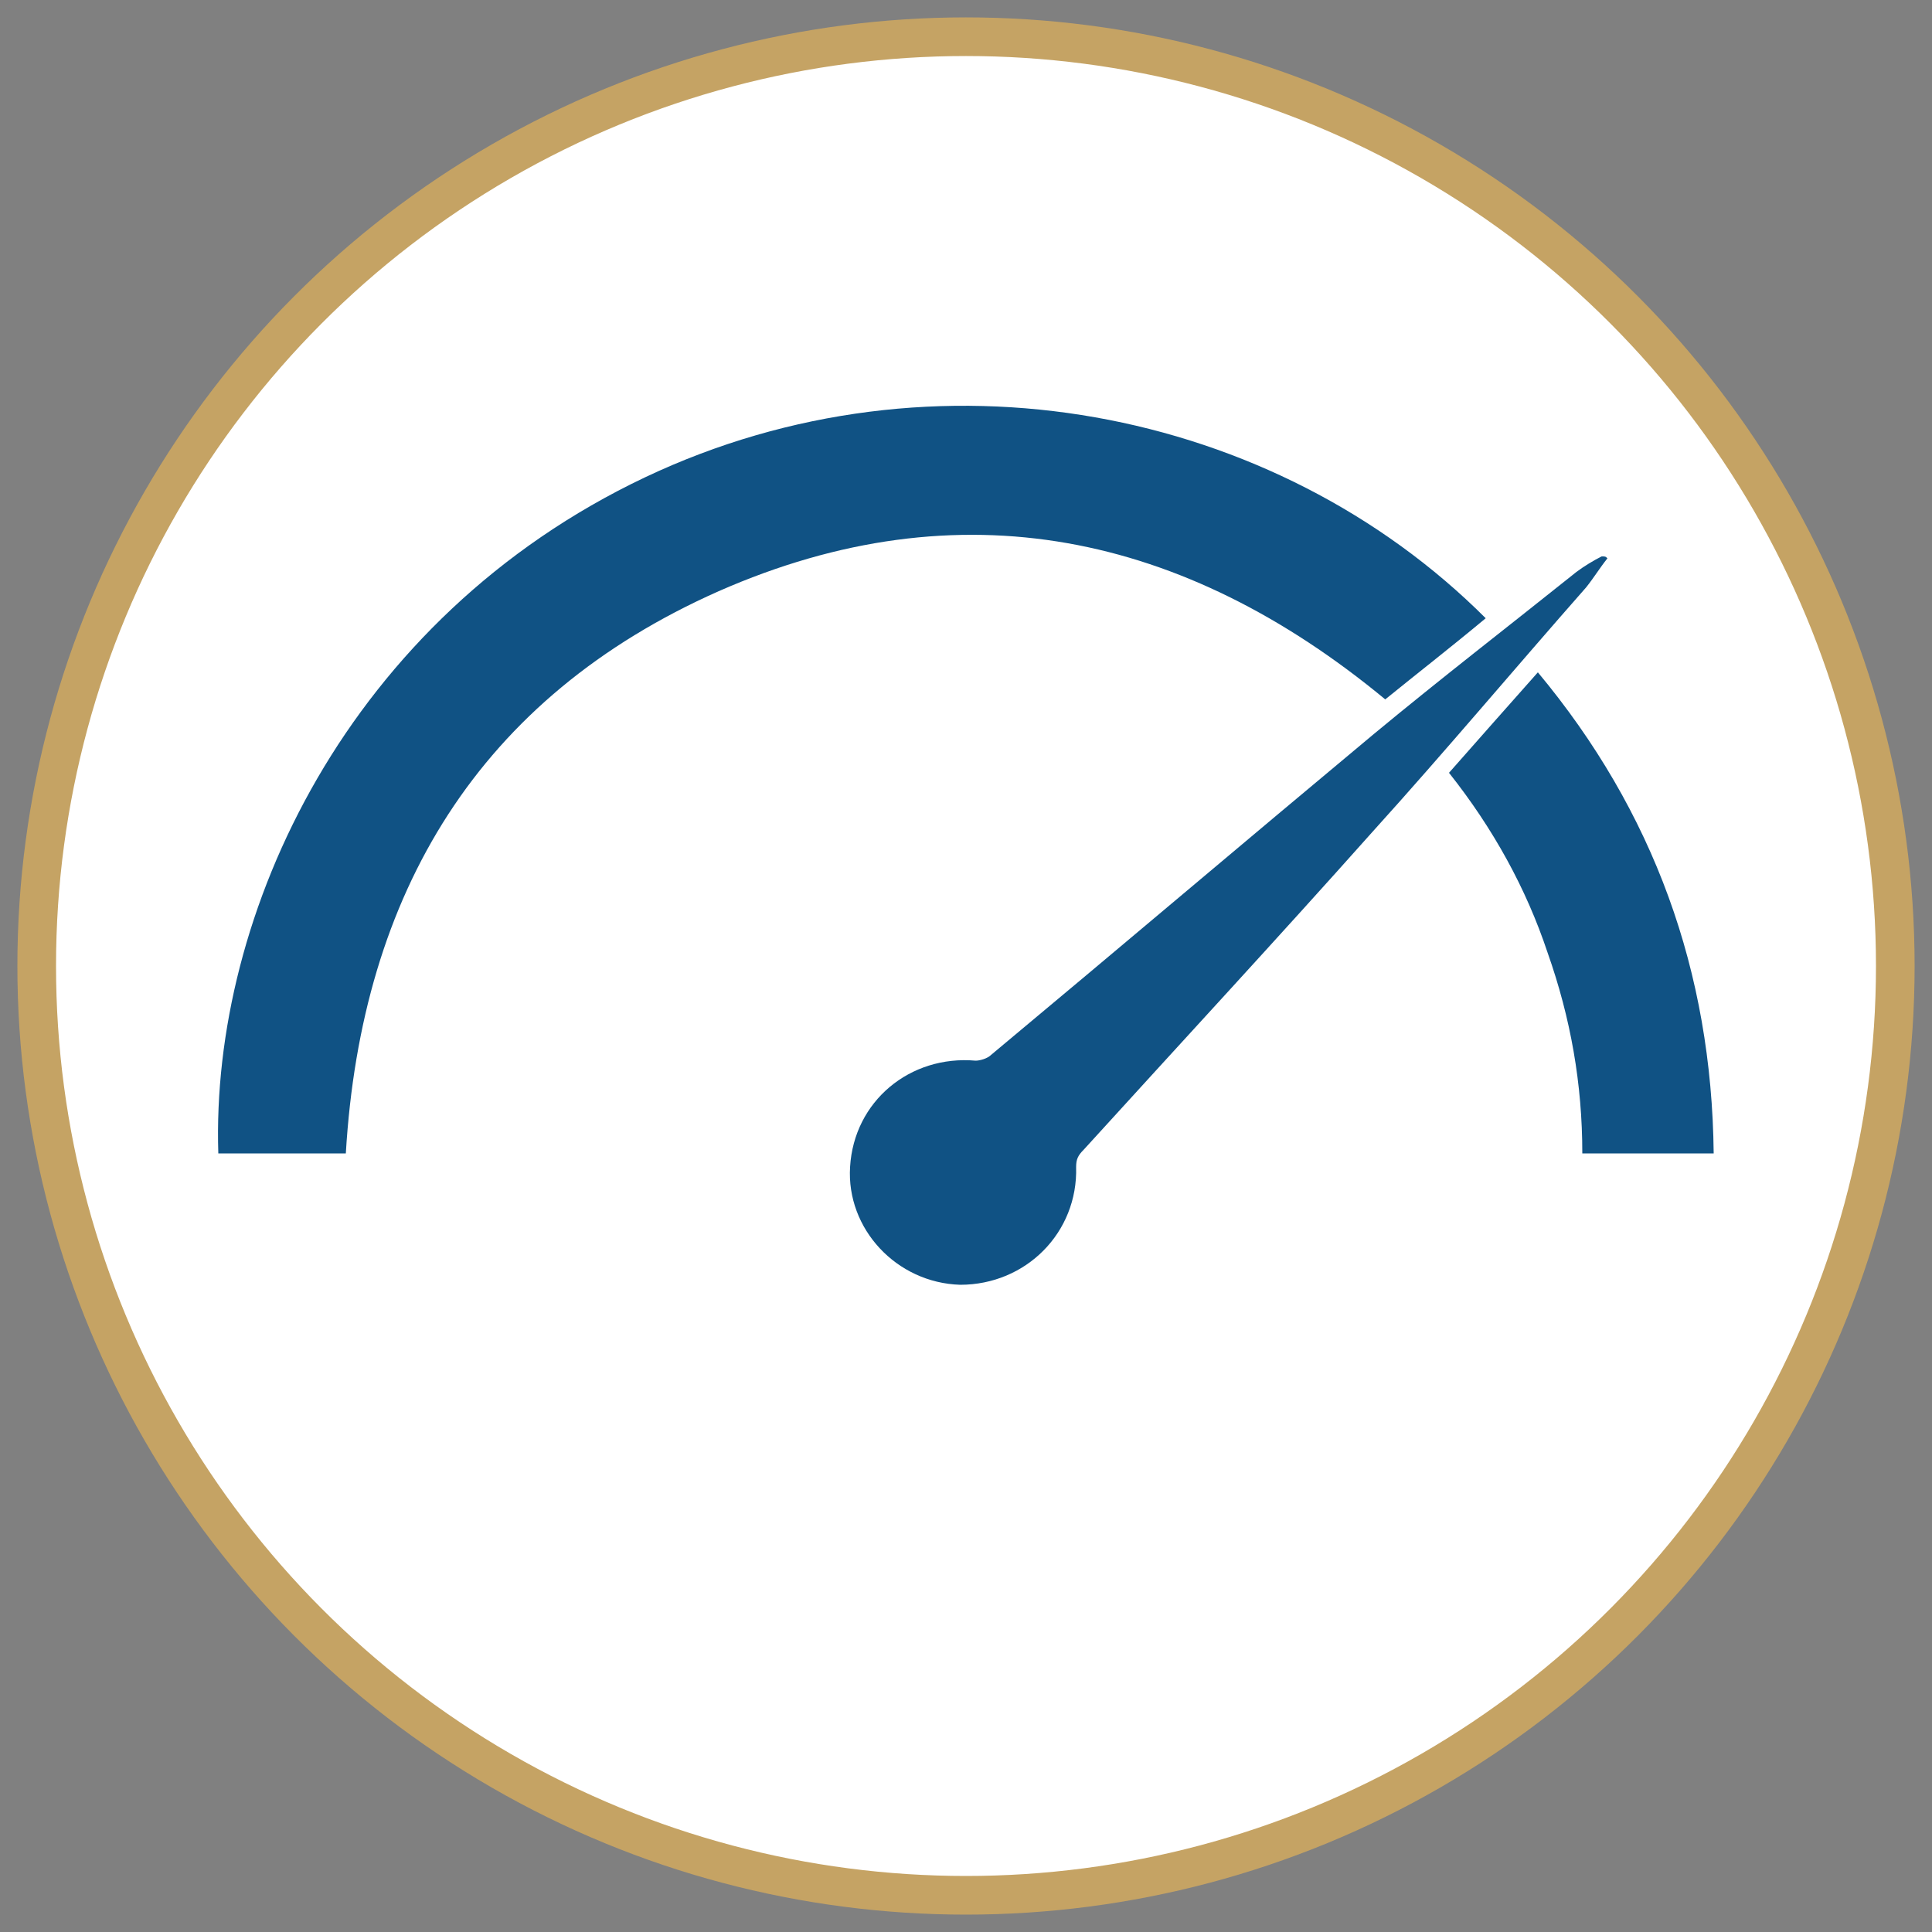 <?xml version="1.0" encoding="UTF-8"?>
<!-- Generator: Adobe Illustrator 19.0.0, SVG Export Plug-In . SVG Version: 6.00 Build 0)  -->
<svg xmlns="http://www.w3.org/2000/svg" xmlns:xlink="http://www.w3.org/1999/xlink" version="1.1" id="Camada_1" x="0px" y="0px" viewBox="-255 347 100 100" style="enable-background:new -255 347 100 100;" xml:space="preserve">
<rect x="-255" y="347" width="100" height="100" fill="#808080" stroke="none"/>
<style type="text/css">
	.st0{fill:#FFFFFF;stroke:#C5A364;stroke-width:2;stroke-miterlimit:10;}
	.st1{fill:#105284;}
</style>
<circle id="XMLID_3_" class="st0" cx="-205" cy="397" r="48.1"></circle>
<g>
	<path class="st1" d="M-178.1,379c-1.8,1.5-3.6,2.9-5.2,4.2c-10.4-8.6-22-11.1-34.5-5.6c-12.4,5.5-18.5,15.6-19.3,29.1   c-2.2,0-4.4,0-6.6,0c-0.4-12.4,6.7-27.7,22.1-35C-206.6,364.6-189,368.1-178.1,379z"></path>
	<path class="st1" d="M-171.8,375.9c-0.4,0.5-0.7,1-1.1,1.5c-3.7,4.2-7.3,8.5-11.1,12.7c-4.9,5.5-9.9,10.9-14.9,16.4   c-0.3,0.3-0.4,0.5-0.4,0.9c0.1,3.4-2.6,6.1-6,6.1c-3.3-0.1-5.9-2.9-5.7-6.1c0.2-3.4,3.1-5.8,6.5-5.5c0.2,0,0.6-0.1,0.8-0.3   c6.6-5.5,13.2-11.1,19.8-16.6c3.5-2.9,7-5.6,10.5-8.4c0.4-0.3,0.9-0.6,1.3-0.8C-171.9,375.8-171.9,375.8-171.8,375.9z"></path>
	<path class="st1" d="M-180,387c1.5-1.7,3-3.4,4.6-5.2c6,7.2,9,15.5,9.1,24.9c-2.3,0-4.5,0-6.8,0c0-3.6-0.6-7-1.8-10.4   C-176,393-177.7,389.9-180,387z"></path>
</g>
</svg>
